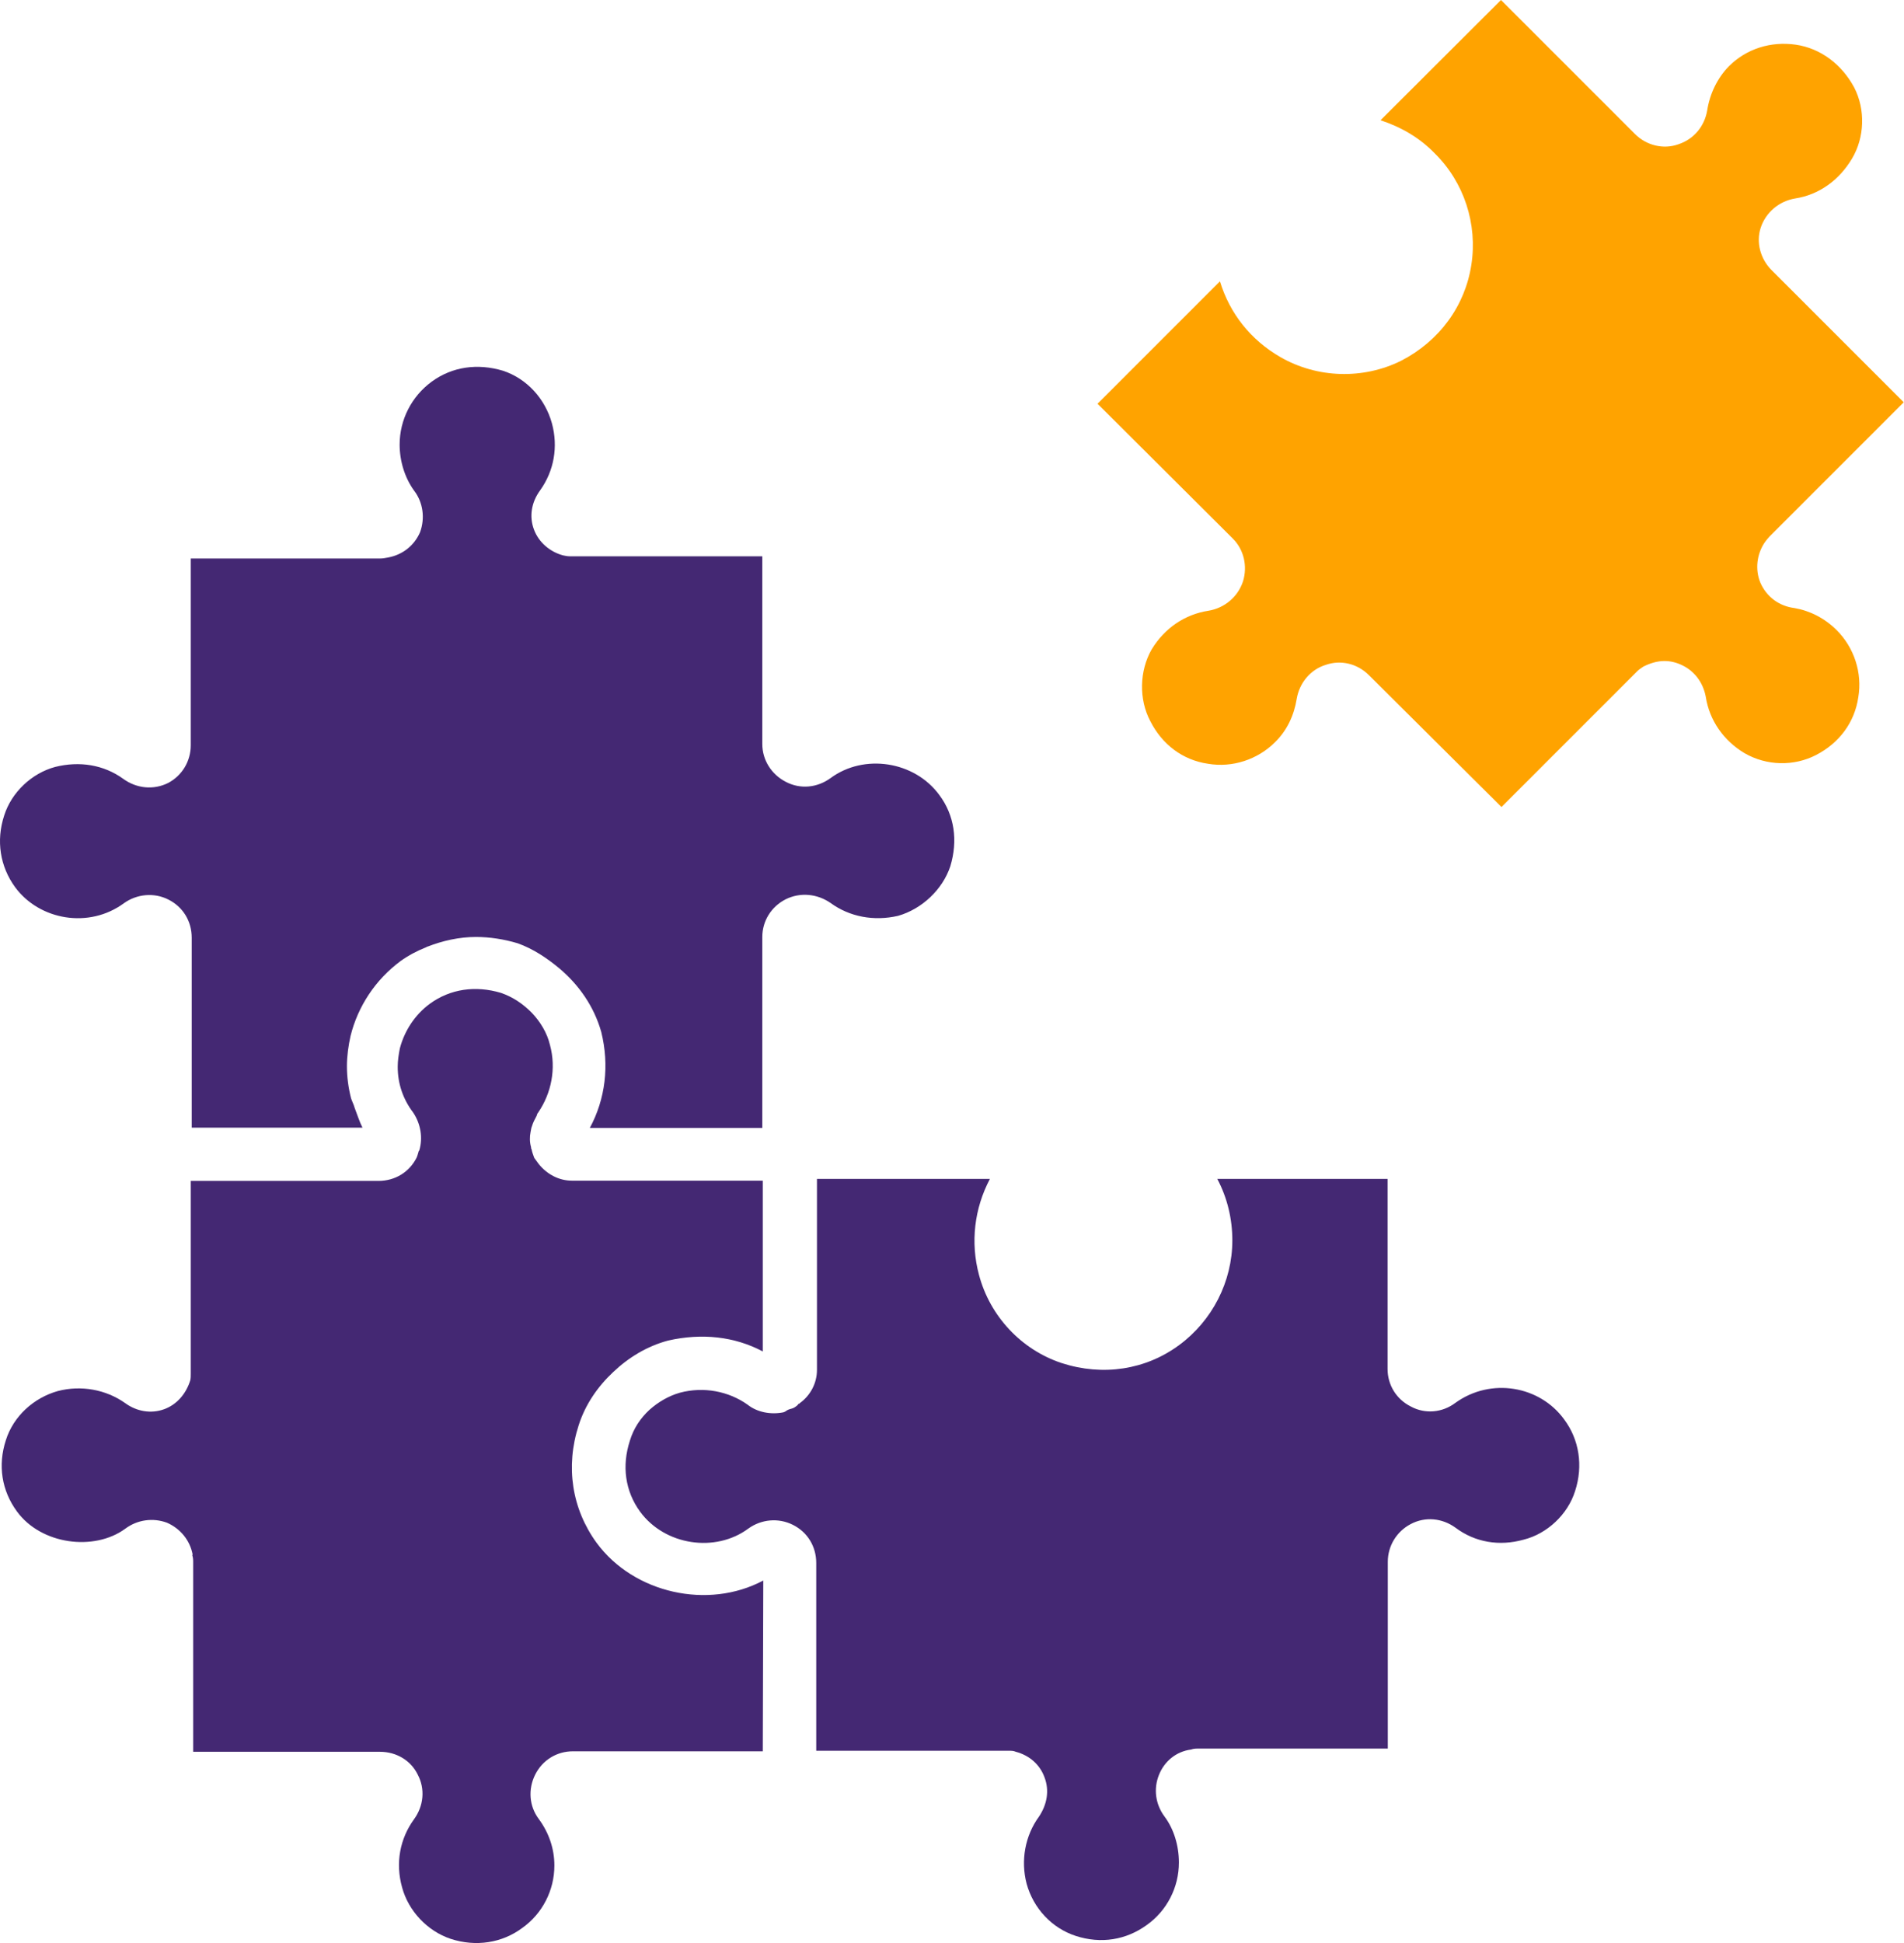 <svg width="294" height="300" viewBox="0 0 294 300" fill="none" xmlns="http://www.w3.org/2000/svg">
<path d="M8.523 118.412C12.274 117.475 16.025 118.075 19.025 120.25C21.088 121.751 23.714 122.013 25.964 120.888C28.102 119.763 29.453 117.55 29.453 115.074V86.23H58.709C59.121 86.23 59.497 86.155 59.909 86.08C62.16 85.668 63.96 84.243 64.86 82.18C65.648 80.042 65.348 77.566 63.922 75.728C62.497 73.74 61.709 71.19 61.709 68.639C61.709 64.813 63.547 61.212 66.661 58.925C69.849 56.599 73.75 56.074 77.65 57.237C81.326 58.437 84.177 61.55 85.227 65.376C86.202 68.977 85.565 72.69 83.389 75.728C82.039 77.566 81.701 79.779 82.452 81.767C83.164 83.68 84.852 85.18 86.915 85.743C87.253 85.818 87.628 85.893 87.965 85.893H117.709V114.887C117.709 117.362 119.135 119.575 121.31 120.7C123.56 121.901 126.186 121.638 128.249 120.138C133.425 116.312 141.227 117.512 145.053 122.763C147.378 125.877 147.941 129.777 146.74 133.753C145.54 137.354 142.352 140.355 138.676 141.405C134.925 142.268 131.175 141.555 128.249 139.417C126.186 137.992 123.56 137.729 121.31 138.854C119.097 139.98 117.709 142.193 117.709 144.668V174.149H91.078C93.479 169.686 94.117 164.51 92.841 159.334C91.716 155.358 89.353 152.02 86.315 149.469C84.402 147.894 82.339 146.506 79.939 145.643C77.8 145.006 75.625 144.668 73.487 144.668C70.937 144.668 68.386 145.231 65.986 146.168C65.91 146.168 65.91 146.168 65.835 146.243C64.41 146.806 63.06 147.519 61.86 148.381C57.959 151.27 55.258 155.395 54.133 159.934C53.795 161.434 53.57 163.047 53.57 164.622C53.57 166.31 53.795 167.961 54.208 169.574C54.358 170.061 54.62 170.511 54.77 171.074C55.183 172.124 55.483 173.137 55.971 174.112H29.603V144.781C29.603 142.23 28.252 140.017 26.002 138.892C23.789 137.767 21.126 138.029 19.138 139.454C13.737 143.43 6.085 142.08 2.334 136.979C0.009 133.791 -0.629 129.815 0.646 125.914C1.772 122.351 4.885 119.388 8.523 118.412Z" fill="#442873"/>
<path d="M8.936 214.775C12.537 213.837 16.362 214.55 19.288 216.613C21.126 217.963 23.339 218.301 25.327 217.588C27.315 216.875 28.74 215.188 29.378 213.125C29.453 212.787 29.453 212.412 29.453 212.074V182.33H58.447C60.997 182.33 63.21 180.98 64.335 178.73C64.485 178.392 64.56 178.017 64.673 177.679C64.673 177.679 64.748 177.679 64.748 177.604C65.311 175.691 64.973 173.554 63.81 171.791C62.235 169.728 61.41 167.327 61.41 164.702C61.41 163.764 61.56 162.789 61.747 161.851C62.46 159.15 64.073 156.675 66.361 154.987C69.549 152.661 73.45 152.136 77.351 153.299C79.189 153.937 80.764 154.987 82.152 156.412C83.427 157.763 84.477 159.45 84.927 161.363C85.903 164.964 85.152 168.79 83.089 171.791C82.939 171.941 82.939 172.091 82.864 172.278C82.564 172.841 82.302 173.328 82.152 173.854C82.002 174.191 82.002 174.491 81.927 174.791C81.777 175.504 81.777 176.367 82.002 177.117C82.002 177.192 82.002 177.192 82.002 177.192C82.002 177.267 82.002 177.342 82.077 177.417C82.152 177.829 82.302 178.28 82.489 178.767C82.714 179.105 82.977 179.405 83.202 179.742C84.477 181.318 86.315 182.293 88.303 182.293H117.784V208.661C113.396 206.336 108.37 205.811 103.194 206.973C99.931 207.836 97.043 209.599 94.68 211.849C92.279 214.1 90.366 216.875 89.353 220.064C87.29 226.44 88.303 232.966 92.129 238.218C97.868 246.019 109.345 248.57 117.859 244.031L117.784 270.4H88.453C85.978 270.4 83.765 271.75 82.639 274C81.514 276.251 81.702 278.876 83.202 280.864C84.777 283.002 85.603 285.478 85.603 288.028C85.603 291.854 83.765 295.455 80.651 297.668C77.538 299.993 73.487 300.631 69.587 299.356C65.986 298.156 63.06 295.042 62.085 291.404C61.035 287.653 61.747 283.902 63.923 280.902C65.423 278.839 65.686 276.213 64.485 273.963C63.435 271.825 61.222 270.475 58.672 270.475H29.828V241.218C29.828 240.918 29.828 240.506 29.678 240.093L29.753 240.055C29.34 237.805 27.84 236.005 25.777 235.104C23.639 234.317 21.238 234.617 19.326 236.042C14.562 239.53 6.348 238.518 2.597 233.341C0.271 230.153 -0.366 226.252 0.909 222.352C2.072 218.676 5.185 215.825 8.936 214.775Z" fill="#442873"/>
<path d="M98.843 233.409C96.518 230.221 95.993 226.32 97.268 222.419C97.83 220.582 98.843 219.006 100.306 217.656C101.656 216.456 103.269 215.518 104.994 215.03C108.67 214.055 112.496 214.805 115.422 216.868C116.922 218.069 119.023 218.444 120.935 218.069C121.273 217.994 121.498 217.731 121.723 217.656C122.061 217.506 122.361 217.506 122.661 217.318C122.886 217.168 123.148 217.018 123.298 216.756C123.373 216.756 123.448 216.756 123.448 216.681C125.136 215.48 126.149 213.568 126.149 211.505V182.023H152.855C150.454 186.562 149.817 191.813 151.167 196.839C152.855 203.215 157.693 208.391 163.92 210.454C170.296 212.517 176.898 211.505 182.074 207.679C187.175 203.928 190.288 197.889 190.288 191.513C190.288 188.175 189.5 184.911 187.962 182.023H214.256V211.355C214.256 213.83 215.606 216.043 217.856 217.168C220.069 218.369 222.733 218.106 224.72 216.606C230.234 212.63 237.773 213.98 241.524 219.156C243.85 222.269 244.487 226.32 243.212 230.221C242.087 233.822 238.899 236.823 235.26 237.723C231.509 238.773 227.759 238.135 224.758 235.885C222.695 234.385 220.069 234.122 217.819 235.322C215.681 236.448 214.293 238.66 214.293 241.136V269.98H185.037C184.699 269.98 184.324 269.98 183.912 270.13C181.586 270.43 179.786 271.968 178.961 274.031C178.098 276.169 178.398 278.569 179.823 280.482C181.249 282.395 182.036 284.946 182.036 287.571C182.036 291.397 180.198 294.998 177.085 297.211C173.897 299.536 169.996 300.174 166.095 298.899C162.419 297.698 159.569 294.66 158.519 290.834C157.581 287.234 158.294 283.408 160.432 280.482C161.707 278.569 162.044 276.431 161.294 274.443C160.582 272.455 158.969 271.03 156.831 270.467C156.493 270.317 156.193 270.317 155.78 270.317H126.037V241.324C126.037 238.773 124.686 236.56 122.436 235.435C120.185 234.31 117.56 234.572 115.572 235.997C110.471 239.786 102.669 238.623 98.843 233.409Z" fill="#442873"/>
<path d="M211.366 104.235C209.603 102.472 207.053 101.834 204.69 102.66C202.364 103.372 200.639 105.435 200.226 107.911C199.814 110.461 198.726 112.787 196.888 114.587C194.187 117.288 190.287 118.563 186.536 117.925C182.635 117.363 179.447 114.962 177.609 111.324C175.846 107.986 175.921 103.597 177.834 100.259C179.822 96.996 182.935 94.858 186.611 94.295C189.086 93.883 191.149 92.157 191.937 89.757C192.65 87.431 192.087 84.881 190.362 83.155L169.47 62.338L188.374 43.434C189.874 48.385 193.137 52.511 197.713 55.137C203.377 58.4 210.466 58.625 216.355 55.699C222.244 52.661 226.219 47.26 227.195 40.884C228.17 34.582 226.069 28.131 221.531 23.667C219.205 21.267 216.355 19.616 213.167 18.566L231.771 -0L252.475 20.704C254.238 22.467 256.864 23.105 259.152 22.28C261.552 21.492 263.202 19.504 263.615 17.029C264.028 14.403 265.228 12.002 266.953 10.239C269.654 7.539 273.405 6.339 277.305 6.901C281.131 7.464 284.395 9.939 286.307 13.503C288.07 16.916 287.92 21.229 285.97 24.493C283.982 27.831 280.869 30.081 277.193 30.644C274.717 31.056 272.654 32.782 271.867 35.182C271.154 37.395 271.792 39.946 273.555 41.709L293.959 62.113L273.255 82.818C273.03 83.043 272.767 83.38 272.542 83.68C271.267 85.518 270.967 87.919 271.829 89.982C272.767 92.12 274.68 93.583 277.08 93.883C279.481 94.295 281.769 95.458 283.607 97.296C286.307 99.996 287.583 103.897 286.945 107.648C286.382 111.549 283.982 114.737 280.419 116.575C277.005 118.338 272.767 118.263 269.354 116.275C266.166 114.362 263.953 111.249 263.39 107.573C262.977 105.36 261.627 103.597 259.714 102.697C258.851 102.284 257.951 102.059 257.014 102.059C255.888 102.059 254.801 102.397 253.75 102.922C253.45 103.147 253.113 103.335 252.888 103.56L231.846 124.602L211.366 104.235Z" fill="#FFA300"/>
</svg>
